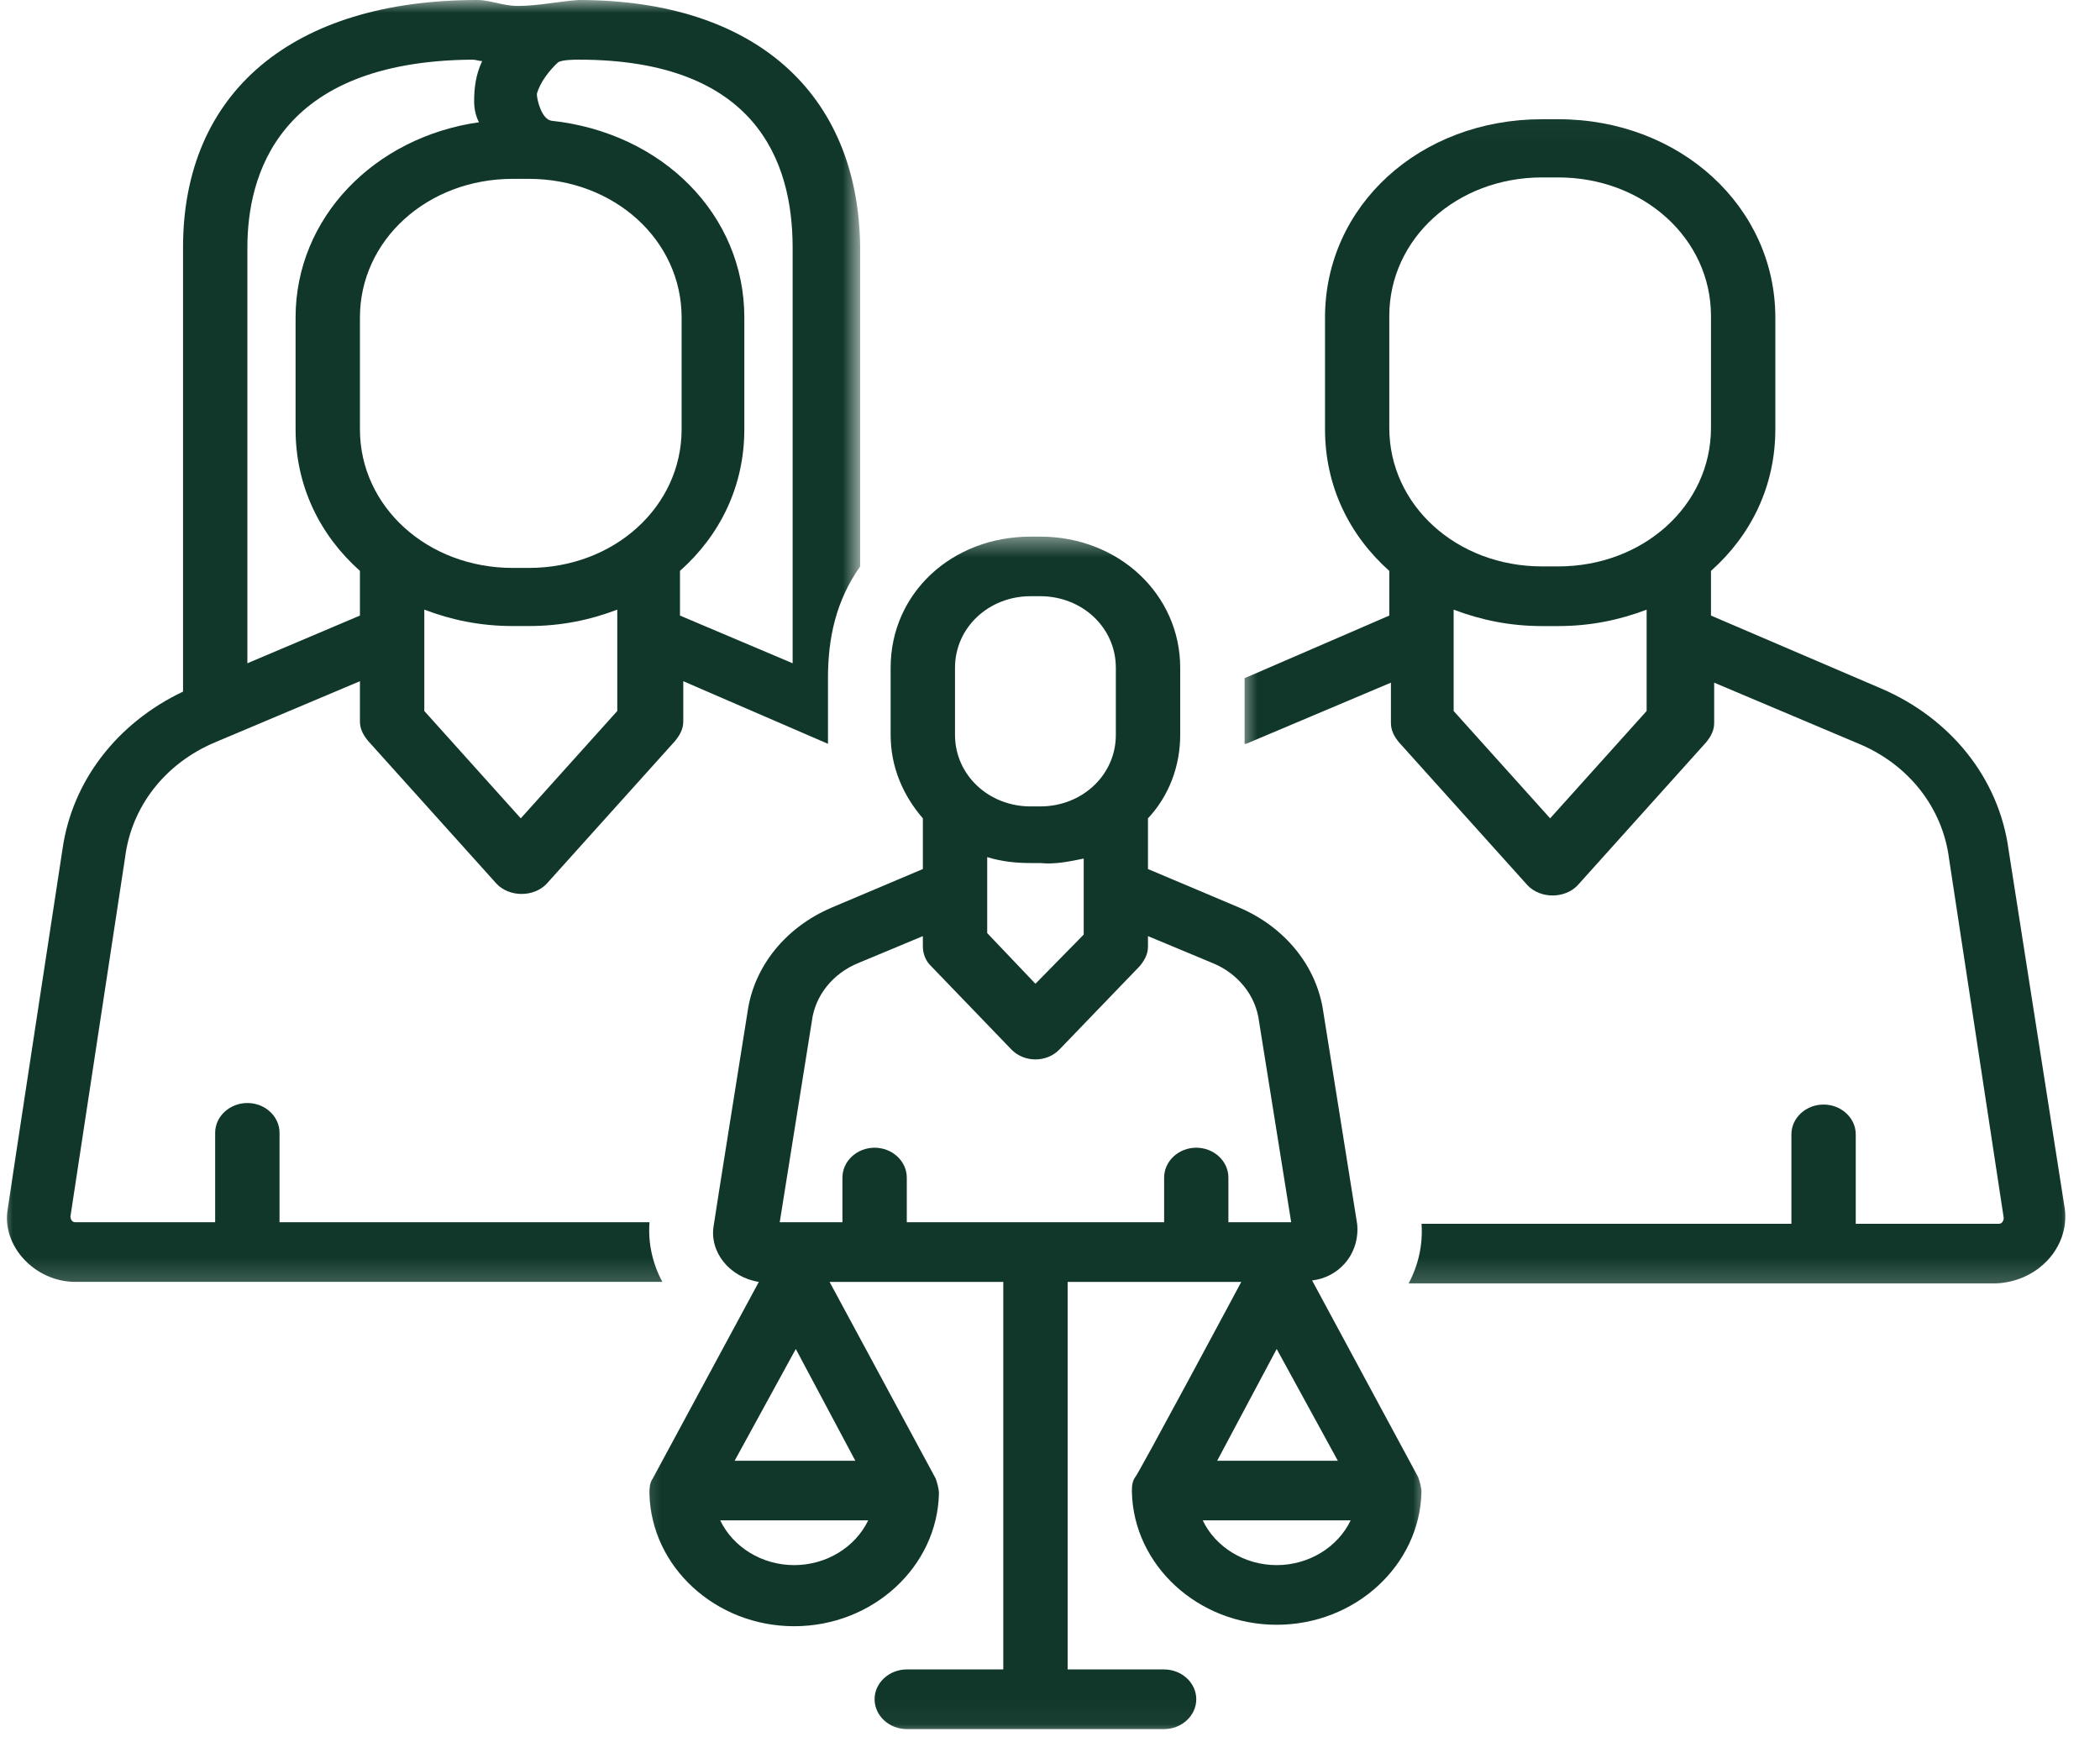 <?xml version="1.0" encoding="UTF-8"?> <svg xmlns="http://www.w3.org/2000/svg" width="81" height="67" viewBox="0 0 81 67" fill="none"><mask id="mask0_160_3" style="mask-type:luminance" maskUnits="userSpaceOnUse" x="24" y="20" width="32" height="47"><path d="M24.283 20.539H55.044V66.962H24.283V20.539Z" fill="white"></path></mask><g mask="url(#mask0_160_3)"><path d="M50.61 49.392C51.106 49.334 51.539 49.102 51.849 48.759C52.222 48.355 52.409 47.78 52.346 47.206L51.043 39.041C50.793 37.259 49.553 35.764 47.818 35.017L44.279 33.522V31.623V31.567C45.089 30.703 45.522 29.554 45.522 28.346V25.759C45.522 22.942 43.163 20.7 40.124 20.7H39.751C36.712 20.7 34.353 22.884 34.353 25.759V28.346C34.353 29.613 34.85 30.703 35.596 31.567V31.623V33.522L32.061 35.017C30.322 35.764 29.082 37.259 28.833 39.041C28.833 39.041 27.53 47.206 27.53 47.264C27.346 48.299 28.153 49.275 29.269 49.448L25.174 57.038C25.051 57.211 25.051 57.44 25.051 57.613C25.111 60.429 27.593 62.73 30.632 62.73C33.674 62.73 36.153 60.429 36.216 57.613C36.216 57.44 36.153 57.211 36.093 57.038L31.998 49.448H38.698V64.397H34.976C34.293 64.397 33.734 64.916 33.734 65.546C33.734 66.179 34.293 66.698 34.976 66.698H44.902C45.582 66.698 46.142 66.179 46.142 65.546C46.142 64.916 45.582 64.397 44.902 64.397H41.18V49.448H47.878C47.878 49.448 43.846 56.98 43.786 56.98C43.659 57.153 43.659 57.384 43.659 57.554C43.723 60.373 46.205 62.674 49.244 62.674C52.282 62.674 54.764 60.373 54.828 57.554C54.828 57.384 54.764 57.153 54.701 56.98L50.61 49.392ZM36.836 25.759C36.836 24.205 38.139 22.998 39.751 22.998H40.124C41.737 22.998 43.04 24.205 43.04 25.759V28.346C43.04 29.9 41.737 31.107 40.124 31.107H39.751C38.139 31.107 36.836 29.9 36.836 28.346V25.759ZM41.8 33.118V36.051L39.938 37.948L38.078 35.993V33.062C38.635 33.235 39.195 33.291 39.751 33.291H40.124C40.684 33.349 41.24 33.235 41.8 33.118ZM30.632 60.373C29.392 60.373 28.276 59.682 27.78 58.647H33.487C32.991 59.682 31.875 60.373 30.632 60.373ZM32.991 56.347H28.336L30.695 52.036L32.991 56.347ZM47.381 47.147V45.424C47.381 44.791 46.825 44.272 46.142 44.272C45.459 44.272 44.902 44.791 44.902 45.424V47.147H34.976V45.424C34.976 44.791 34.417 44.272 33.734 44.272C33.051 44.272 32.494 44.791 32.494 45.424V47.147H30.075L31.315 39.387C31.438 38.408 32.121 37.546 33.114 37.145L35.596 36.11V36.511C35.596 36.799 35.719 37.086 35.906 37.259L39.008 40.48C39.505 40.995 40.371 40.995 40.867 40.48L43.969 37.259C44.156 37.027 44.279 36.799 44.279 36.511V36.11L46.761 37.145C47.754 37.546 48.437 38.408 48.561 39.387L49.803 47.147H47.381ZM49.244 52.036L51.602 56.347H46.948L49.244 52.036ZM49.244 60.373C48.004 60.373 46.885 59.682 46.391 58.647H52.096C51.602 59.682 50.483 60.373 49.244 60.373Z" fill="#10372A"></path></g><mask id="mask1_160_3" style="mask-type:luminance" maskUnits="userSpaceOnUse" x="47" y="4" width="34" height="46"><path d="M47.76 4.033H80.104V49.8H47.76V4.033Z" fill="white"></path></mask><g mask="url(#mask1_160_3)"><path d="M79.642 46.631L77.473 32.775C77.1 30.014 75.237 27.713 72.572 26.564L65.995 23.745V22.022C67.547 20.642 68.477 18.745 68.477 16.559V12.248C68.477 7.992 64.815 4.599 60.101 4.599H59.481C54.766 4.599 51.108 7.934 51.108 12.248V16.559C51.108 18.745 52.038 20.642 53.587 22.022V23.745L48.006 26.16V28.346C48.006 28.461 48.006 28.575 48.006 28.692C48.006 28.692 48.006 28.692 48.066 28.692L53.65 26.333V27.886C53.65 28.174 53.773 28.405 53.96 28.634L58.924 34.155C59.421 34.671 60.35 34.671 60.847 34.155L65.808 28.634C65.995 28.405 66.118 28.174 66.118 27.886V26.333L71.702 28.692C73.625 29.495 74.927 31.163 75.177 33.118L77.286 46.977C77.286 47.091 77.223 47.206 77.1 47.206H71.579V43.756C71.579 43.123 71.019 42.607 70.336 42.607C69.656 42.607 69.097 43.123 69.097 43.756V47.206H54.83C54.89 48.012 54.703 48.815 54.333 49.506H76.977C78.589 49.448 79.829 48.126 79.642 46.631ZM63.513 27.426L59.791 31.567L56.069 27.426V23.517C57.125 23.918 58.241 24.15 59.481 24.15H60.101C61.343 24.15 62.459 23.918 63.513 23.517V27.426ZM60.101 21.849H59.481C56.192 21.849 53.587 19.493 53.587 16.503V12.189C53.587 9.2 56.192 6.844 59.481 6.844H60.101C63.389 6.844 65.995 9.2 65.995 12.189V16.503C65.995 19.493 63.389 21.849 60.101 21.849Z" fill="#10372A"></path></g><mask id="mask2_160_3" style="mask-type:luminance" maskUnits="userSpaceOnUse" x="0" y="0" width="34" height="50"><path d="M0 0H33.189V49.799H0V0Z" fill="white"></path></mask><g mask="url(#mask2_160_3)"><path d="M25.052 47.147H10.782V43.697C10.782 43.064 10.225 42.548 9.542 42.548C8.859 42.548 8.299 43.064 8.299 43.697V47.147H2.905C2.778 47.147 2.718 47.032 2.718 46.918L4.827 33.062C5.074 31.107 6.377 29.439 8.299 28.633L13.883 26.277V27.827C13.883 28.117 14.007 28.346 14.193 28.575L19.158 34.096C19.654 34.612 20.584 34.612 21.08 34.096L26.045 28.575C26.228 28.346 26.355 28.117 26.355 27.827V26.277L31.936 28.692C31.936 28.575 31.936 26.91 31.936 26.16C31.936 24.609 32.245 23.17 33.178 21.849V9.545C33.115 3.564 29.084 0 22.32 0C21.514 0.056 20.77 0.229 19.964 0.229C19.404 0.229 18.908 0 18.412 0C11.278 0 7.06 3.564 7.06 9.545V26.678C4.518 27.886 2.778 30.128 2.408 32.774C2.408 32.774 0.299 46.572 0.299 46.631C0.05 48.067 1.352 49.447 2.905 49.447H25.548C25.175 48.759 24.989 47.953 25.052 47.147ZM23.809 27.426L20.087 31.567L16.366 27.426V23.516C17.419 23.918 18.538 24.149 19.778 24.149H20.397C21.64 24.149 22.756 23.918 23.809 23.516V27.426ZM21.514 2.415C21.64 2.301 22.197 2.301 22.32 2.301C29.143 2.301 30.573 6.21 30.573 9.545V25.585L26.228 23.745V22.021C27.781 20.641 28.71 18.745 28.71 16.559V12.248C28.71 8.279 25.548 5.117 21.267 4.657C20.894 4.598 20.707 3.851 20.707 3.622C20.834 3.162 21.204 2.702 21.514 2.415ZM20.397 6.899C23.686 6.899 26.291 9.258 26.291 12.248V16.559C26.291 19.548 23.686 21.907 20.397 21.907H19.778C16.489 21.907 13.883 19.548 13.883 16.559V12.248C13.883 9.258 16.489 6.899 19.778 6.899H20.397ZM9.542 9.545C9.542 6.843 10.658 2.356 18.228 2.301C18.352 2.301 18.475 2.356 18.598 2.356C18.352 2.875 18.288 3.391 18.288 3.91C18.288 4.197 18.352 4.484 18.475 4.716C14.443 5.29 11.401 8.394 11.401 12.248V16.559C11.401 18.745 12.334 20.641 13.883 22.021V23.745L9.542 25.585V9.545Z" fill="#10372A"></path></g></svg> 